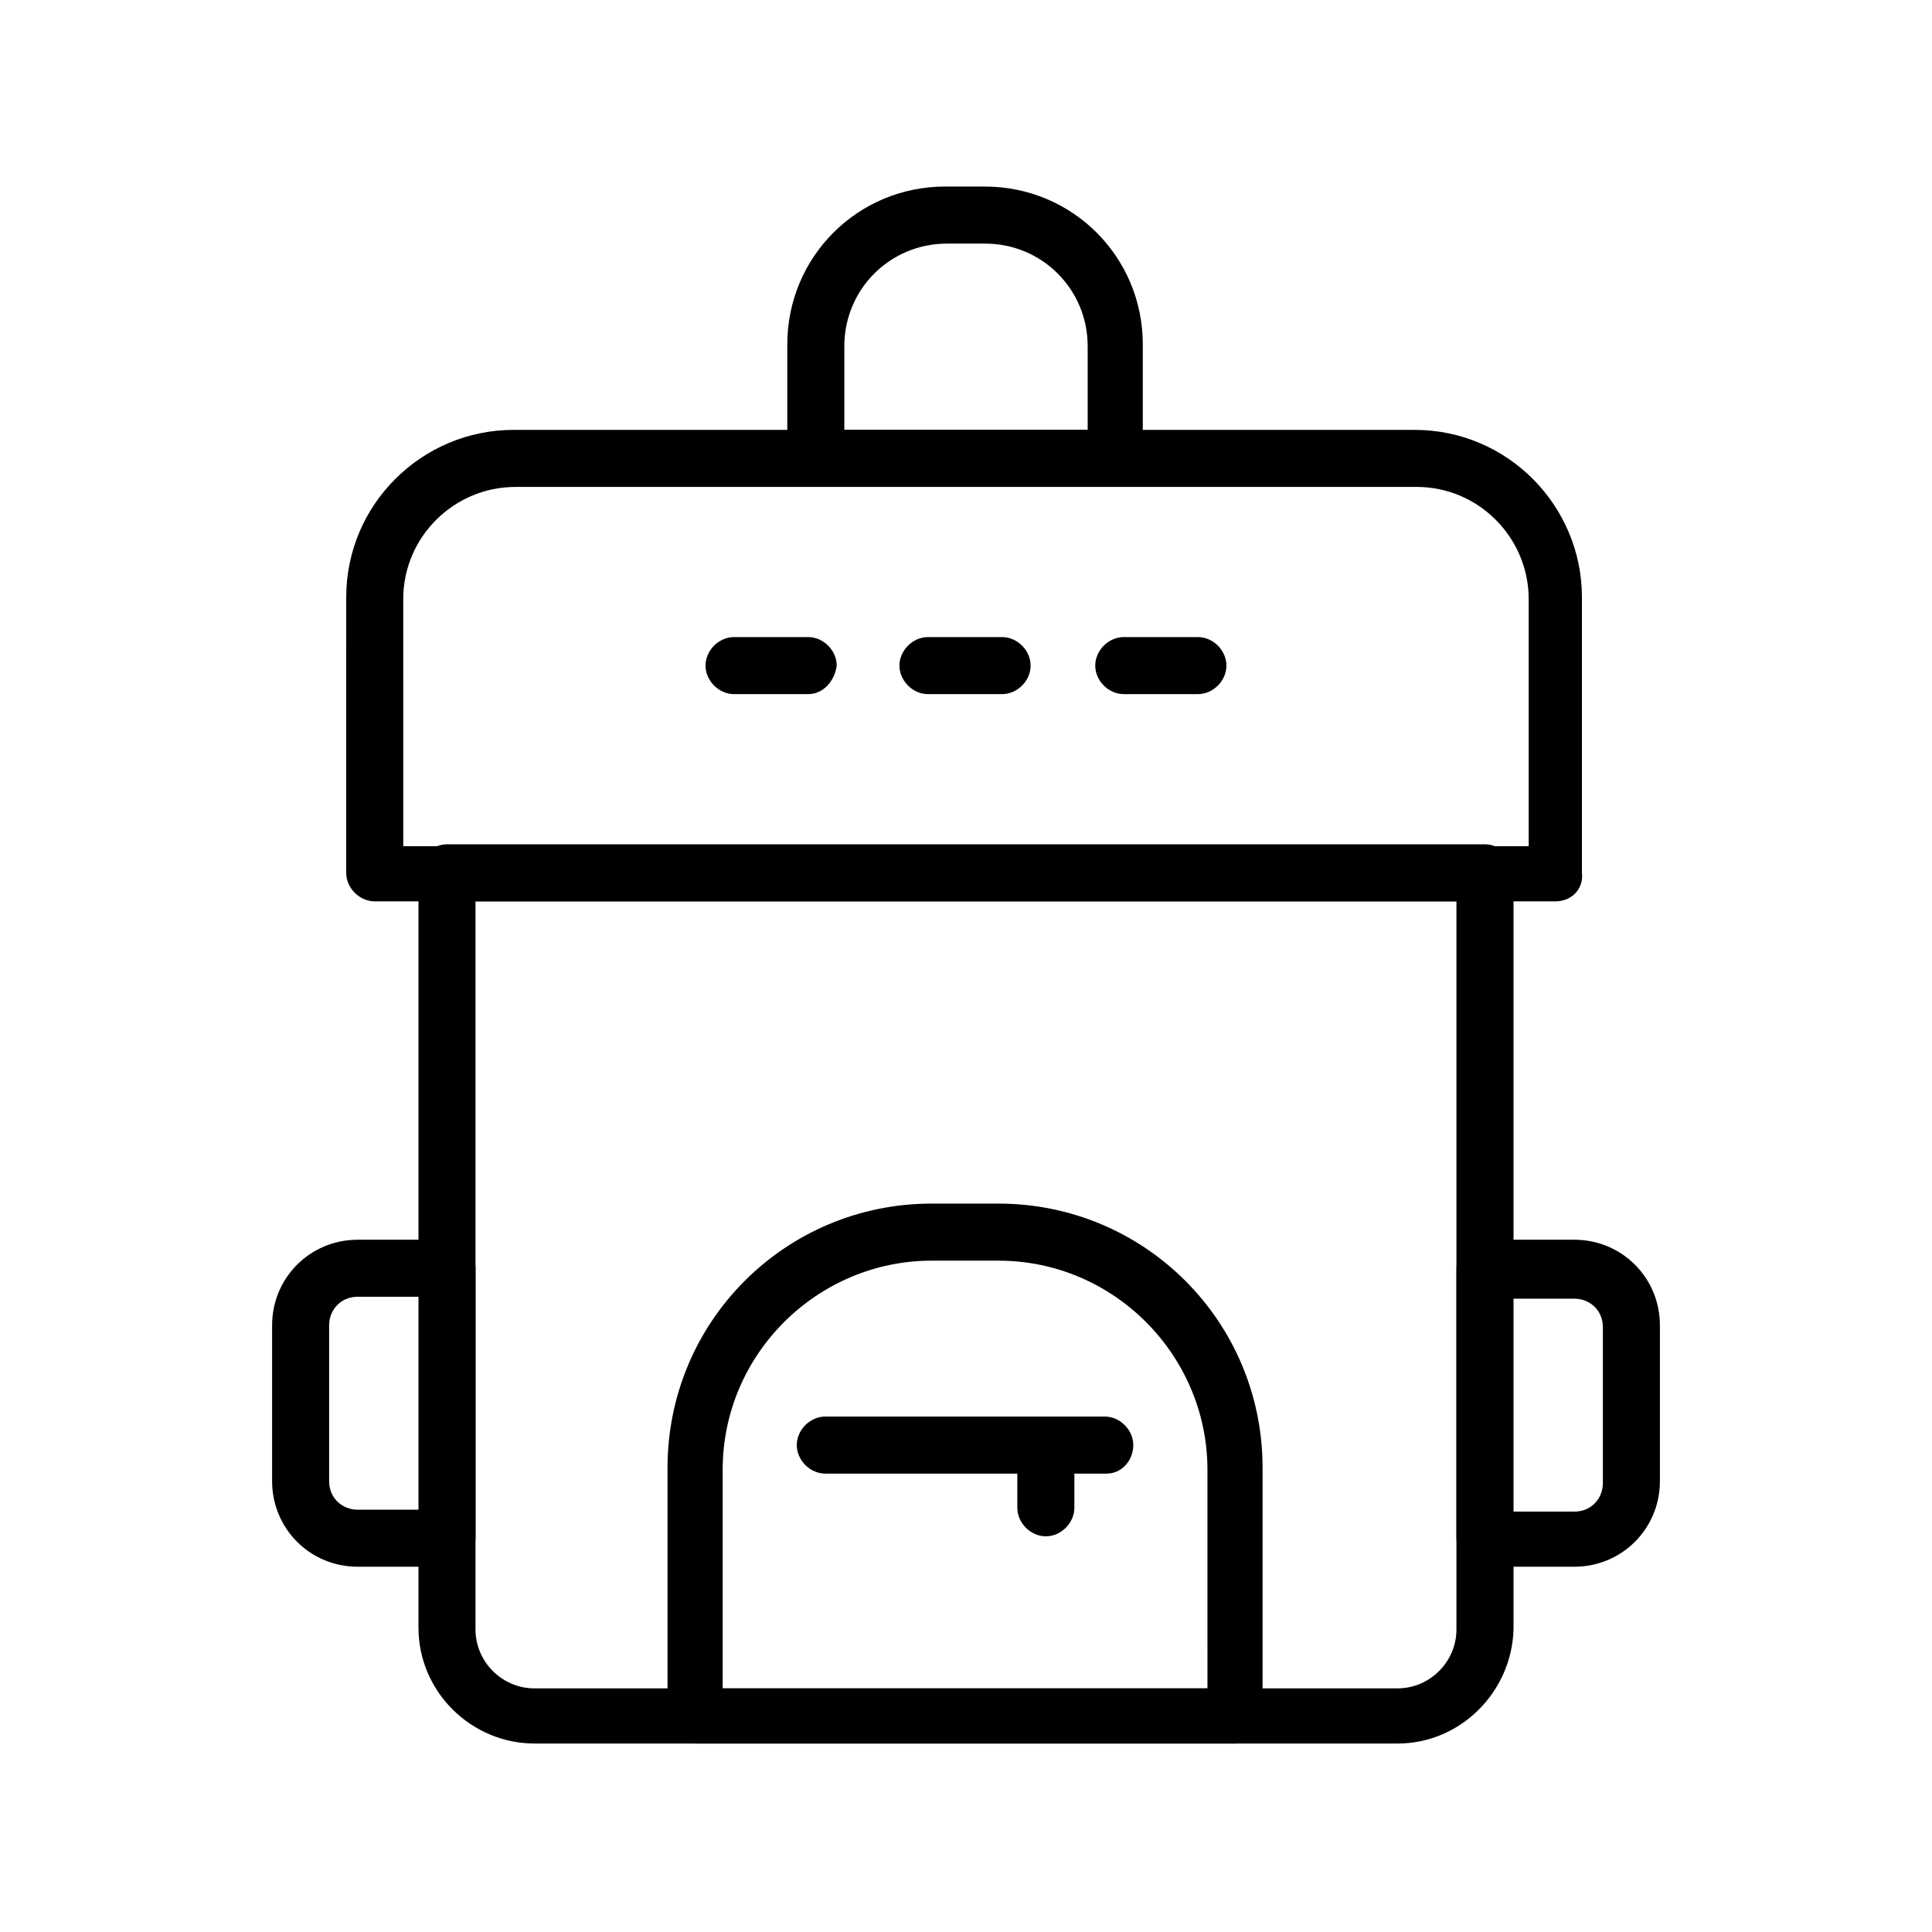 <?xml version="1.0" encoding="UTF-8"?>
<!-- Uploaded to: SVG Find, www.svgrepo.com, Generator: SVG Find Mixer Tools -->
<svg fill="#000000" width="800px" height="800px" version="1.1" viewBox="144 144 512 512" xmlns="http://www.w3.org/2000/svg">
 <g>
  <path d="m514.36 606.05h-228.73c-16.625 0-30.73-13.602-30.73-30.73v-200.01c0-4.031 3.527-7.559 7.559-7.559h275.08c4.031 0 7.559 3.527 7.559 7.559v200.52c-0.504 16.625-14.109 30.227-30.734 30.227zm-244.35-223.19v192.96c0 8.566 7.055 15.617 15.617 15.617h228.73c8.566 0 15.617-7.055 15.617-15.617v-192.96z"/>
  <path d="m471.54 606.05h-143.08c-4.031 0-7.559-3.527-7.559-7.559v-65.496c0-38.793 31.234-70.031 70.031-70.031h17.633c38.793 0 70.031 31.234 70.031 70.031v65.496c0 4.539-3.023 7.559-7.055 7.559zm-135.52-14.609h127.97l-0.004-57.938c0-30.23-24.688-55.418-55.418-55.418h-17.633c-30.23 0-55.418 24.688-55.418 55.418v57.938z"/>
  <path d="m437.28 534.52h-74.566c-4.031 0-7.559-3.527-7.559-7.559s3.527-7.559 7.559-7.559h74.059c4.031 0 7.559 3.527 7.559 7.559s-3.019 7.559-7.051 7.559z"/>
  <path d="m421.16 551.14c-4.031 0-7.559-3.527-7.559-7.559v-16.121c0-4.031 3.527-7.559 7.559-7.559s7.559 3.527 7.559 7.559v16.121c-0.004 4.031-3.531 7.559-7.559 7.559z"/>
  <path d="m556.18 382.87h-312.87c-4.031 0-7.559-3.527-7.559-7.559l0.004-73.051c0-24.688 20.152-44.336 44.336-44.336h238.8c24.688 0 44.336 20.152 44.336 44.336v73.051c0.504 4.035-2.519 7.559-7.055 7.559zm-305.31-14.609h298.25v-65.496c0-16.121-13.098-29.727-29.727-29.727l-238.8 0.004c-16.121 0-29.727 13.098-29.727 29.727z"/>
  <path d="m561.22 559.2h-23.68c-4.031 0-7.559-3.527-7.559-7.559v-71.539c0-4.031 3.527-7.559 7.559-7.559h23.68c12.594 0 22.672 10.078 22.672 22.672v41.312c0 12.594-10.078 22.672-22.672 22.672zm-16.625-14.609h16.625c4.535 0 7.559-3.527 7.559-7.559v-41.312c0-4.535-3.527-7.559-7.559-7.559h-16.625z"/>
  <path d="m262.46 559.2h-23.676c-12.594 0-22.672-10.078-22.672-22.672v-41.312c0-12.594 10.078-22.672 22.672-22.672h23.68c4.031 0 7.559 3.527 7.559 7.559v71.539c-0.004 4.031-3.531 7.559-7.562 7.559zm-23.676-71.543c-4.535 0-7.559 3.527-7.559 7.559v41.312c0 4.535 3.527 7.559 7.559 7.559h16.625v-56.43z"/>
  <path d="m358.18 327.95h-19.648c-4.031 0-7.559-3.527-7.559-7.559s3.527-7.559 7.559-7.559h19.648c4.031 0 7.559 3.527 7.559 7.559-0.508 4.031-3.531 7.559-7.559 7.559z"/>
  <path d="m409.57 327.95h-19.648c-4.031 0-7.559-3.527-7.559-7.559s3.527-7.559 7.559-7.559h19.648c4.031 0 7.559 3.527 7.559 7.559s-3.527 7.559-7.559 7.559z"/>
  <path d="m461.46 327.95h-19.648c-4.031 0-7.559-3.527-7.559-7.559s3.527-7.559 7.559-7.559h19.648c4.031 0 7.559 3.527 7.559 7.559-0.004 4.031-3.531 7.559-7.559 7.559z"/>
  <path d="m439.3 272.54h-79.098c-4.031 0-7.559-3.527-7.559-7.559v-29.727c0-23.176 18.641-41.816 41.816-41.816l10.578 0.004c23.176 0 41.816 18.641 41.816 41.816v29.727c0 4.531-3.527 7.555-7.555 7.555zm-71.543-14.609h64.488v-22.168c0-15.113-12.09-27.207-27.207-27.207h-10.074c-15.113 0-27.207 12.09-27.207 27.207z"/>
 </g>
</svg>